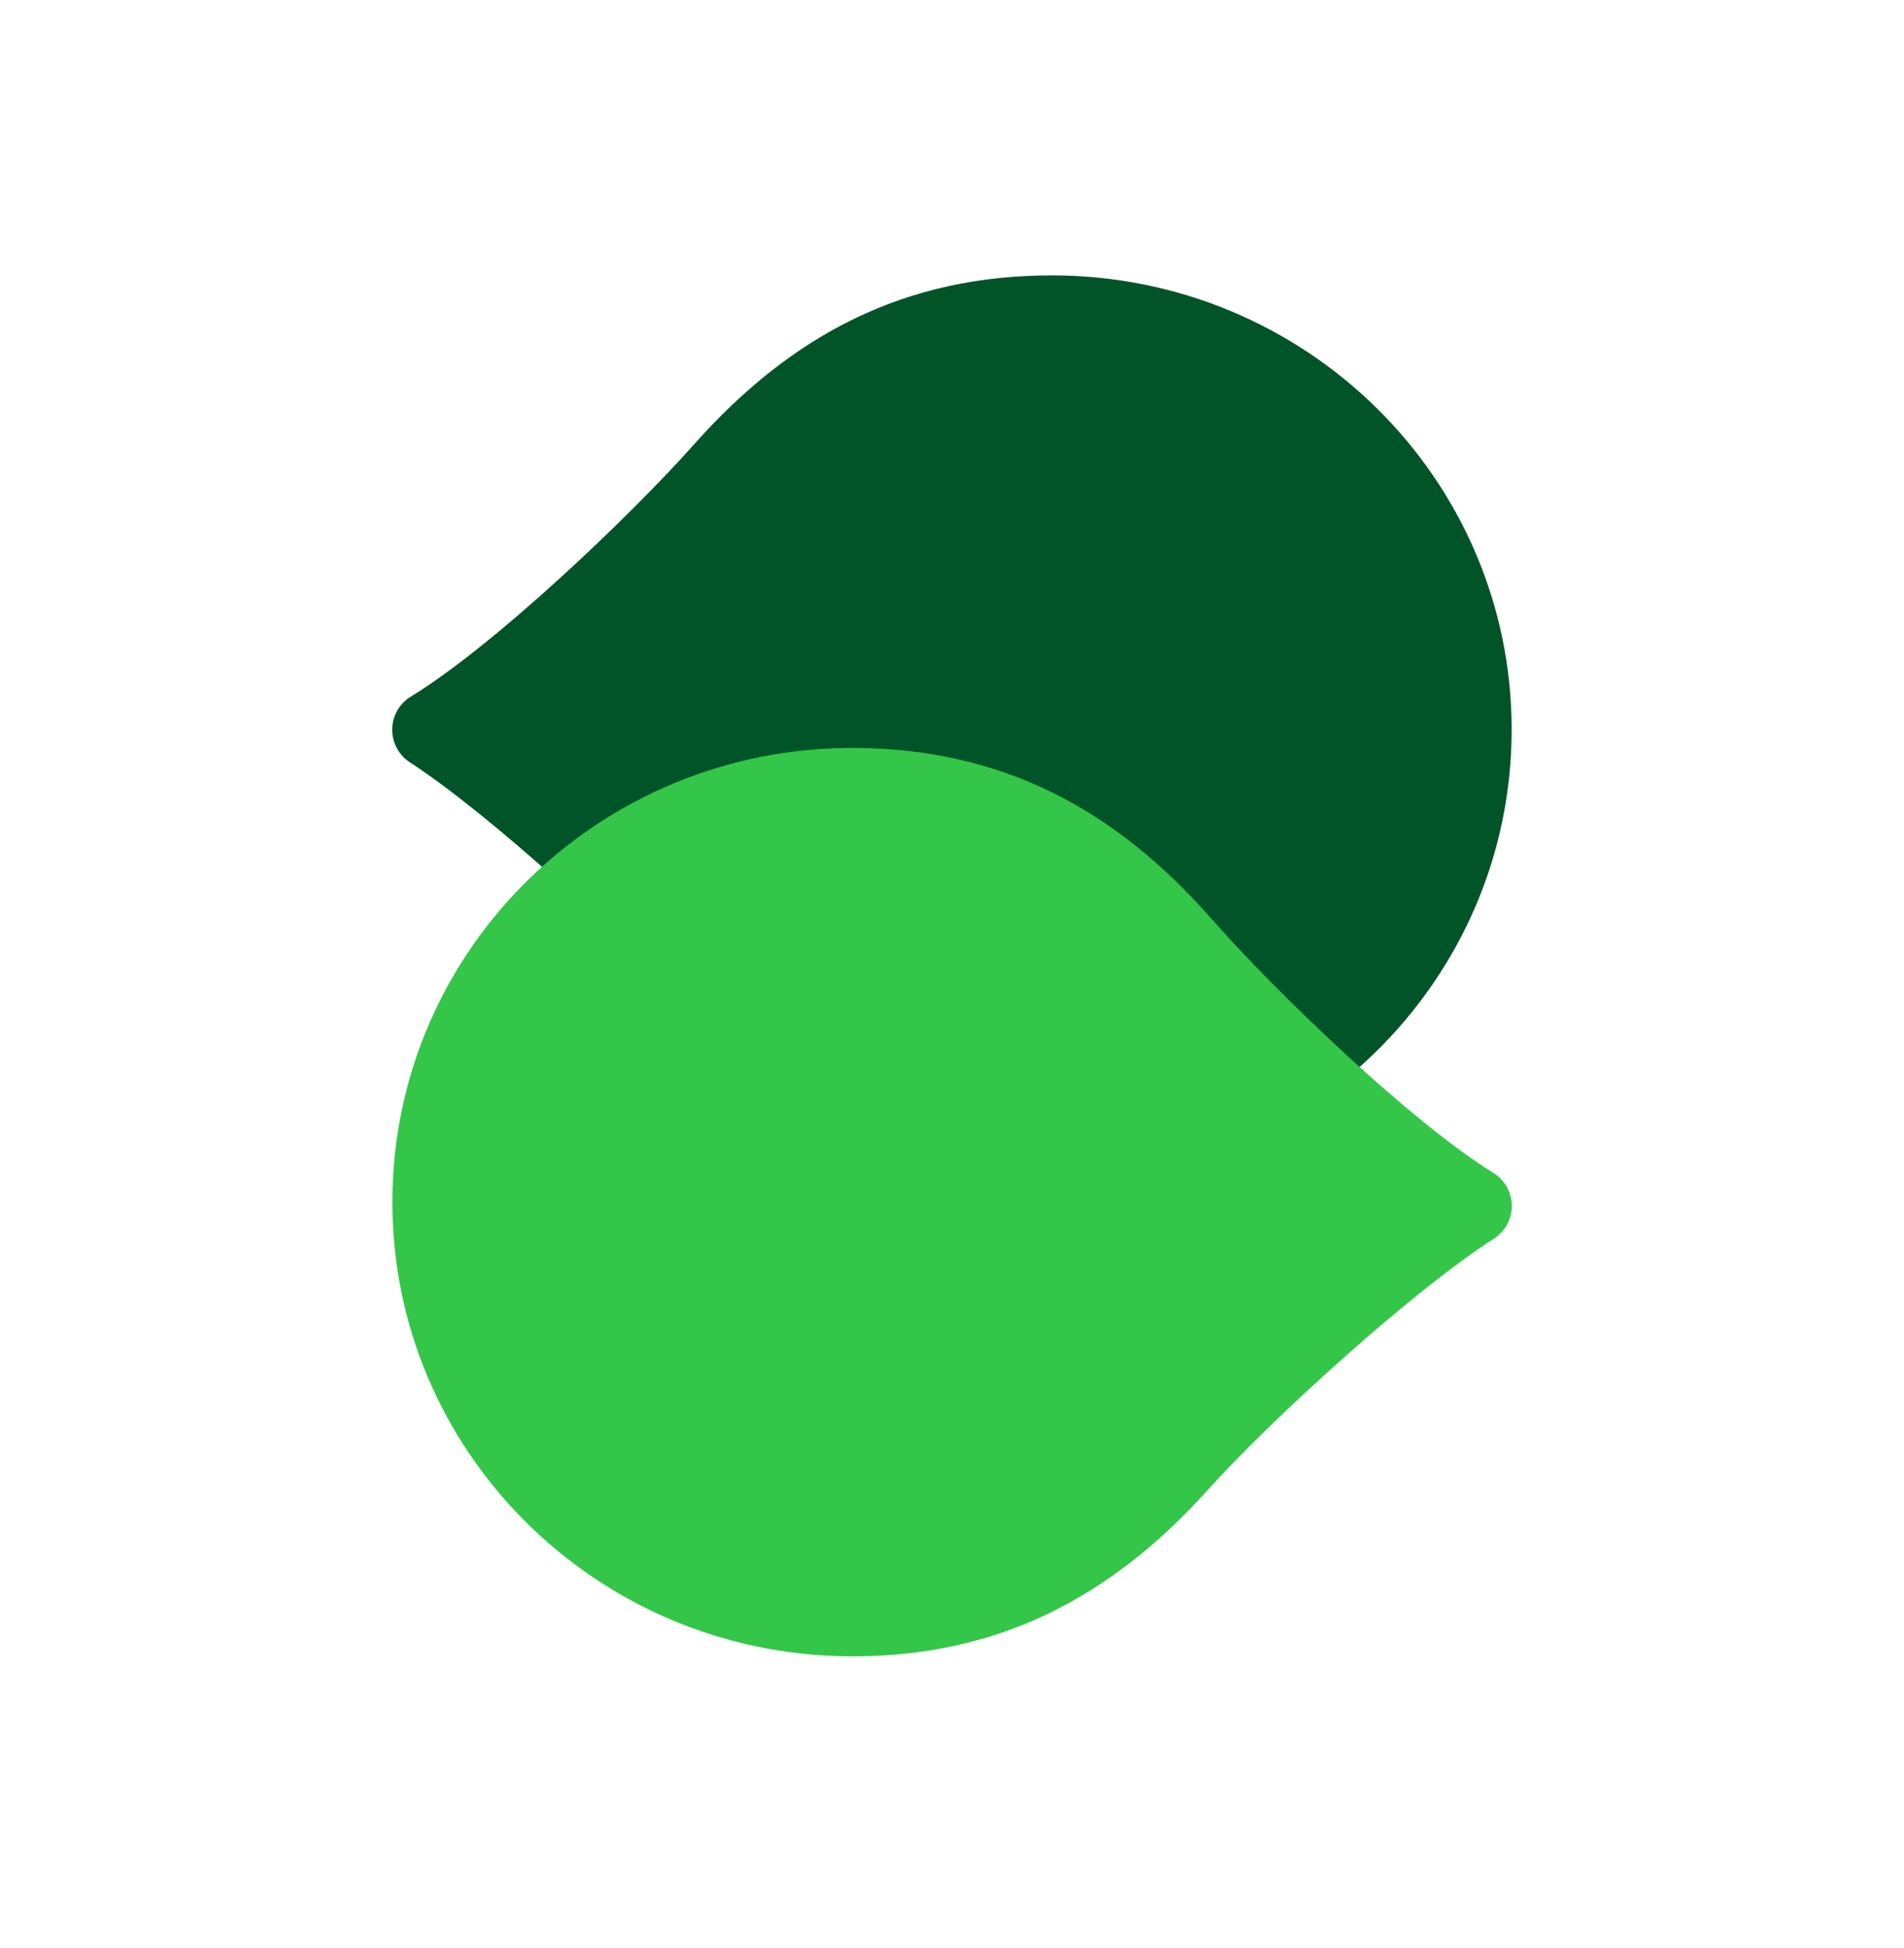 <svg width="44" height="45" viewBox="0 0 44 45" fill="none" xmlns="http://www.w3.org/2000/svg">
<path d="M24.304 6.362C30.164 6.36 34.931 11.048 34.933 16.851C34.935 22.655 30.17 27.346 24.311 27.347C20.948 27.348 18.324 26.013 16.044 23.449C14.574 21.798 11.369 18.846 9.473 17.612C9.213 17.443 9.059 17.154 9.064 16.845C9.068 16.536 9.232 16.252 9.496 16.091C11.404 14.931 14.557 11.933 16.04 10.265C18.319 7.7 20.942 6.363 24.304 6.362Z" fill="#005427"/>
<path d="M19.758 17.279C13.899 17.242 9.104 21.902 9.068 27.706C9.031 33.509 13.768 38.228 19.627 38.264C22.99 38.285 25.622 36.965 27.917 34.415C29.396 32.772 32.62 29.839 34.523 28.616C34.783 28.449 34.939 28.16 34.937 27.852C34.934 27.543 34.772 27.258 34.509 27.095C32.607 25.924 29.472 22.908 28 21.23C25.736 18.652 23.121 17.3 19.758 17.279Z" fill="#34C648"/>
</svg>
